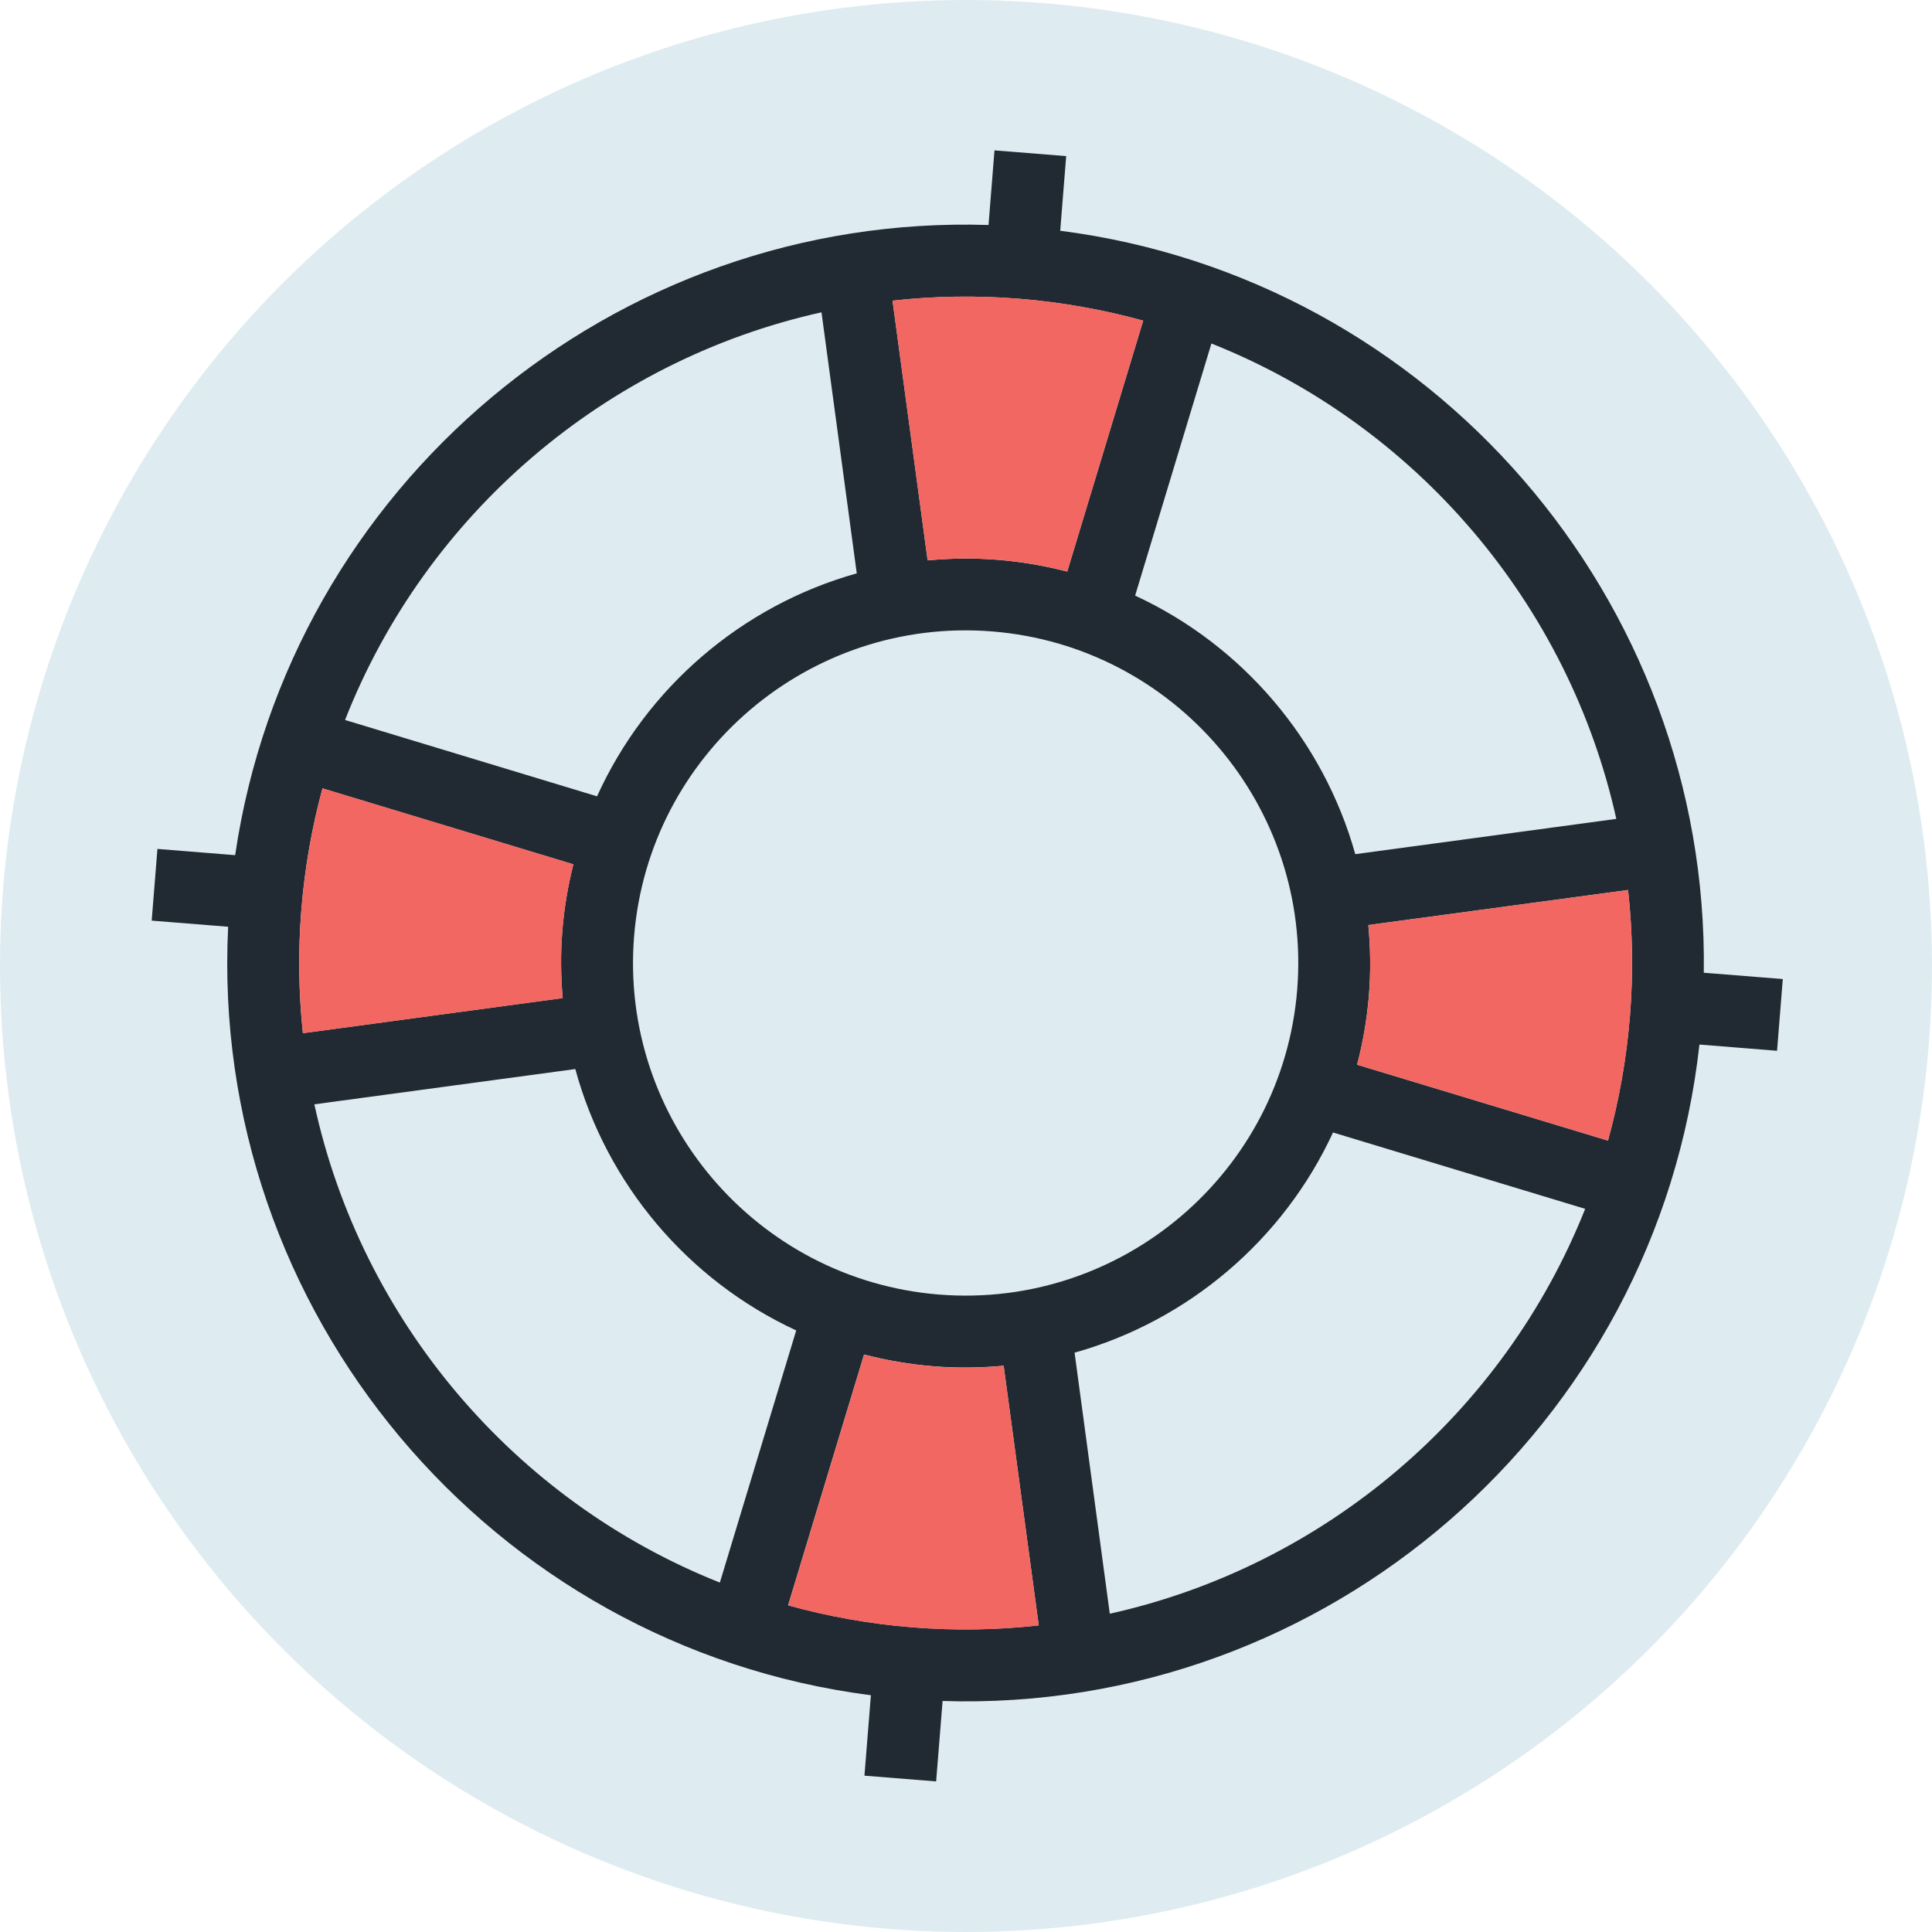 <?xml version="1.0" encoding="UTF-8"?>
<svg id="Layer_2" data-name="Layer 2" xmlns="http://www.w3.org/2000/svg" viewBox="0 0 350 350">
  <defs>
    <style>
      .cls-1 {
        fill: #f26762;
      }

      .cls-2 {
        fill: #212a32;
      }

      .cls-3 {
        fill: #deecf1;
      }
    </style>
  </defs>
  <g id="Layer_1-2" data-name="Layer 1">
    <g>
      <circle class="cls-3" cx="175" cy="175" r="175"/>
      <g>
        <path class="cls-2" d="M322.97,177.37l-1.04,12.99-14.06-1.13c-7.67,69.3-67.68,121.13-137.11,118.92l-1.17,14.57-12.99-1.04,1.17-14.57c-68.89-8.87-119.89-69.58-116.44-139.22l-13.85-1.11,1.04-12.99,14.08,1.13c9.83-66.9,68.66-116.31,136.48-114.16l1.08-13.52,12.99,1.04-1.08,13.52c67.3,8.66,117.52,66.81,116.59,134.42l14.29,1.14ZM295.28,184.1c.62-7.77.48-15.41-.34-22.87l-47.06,6.35c.4,4.18.46,8.42.11,12.74s-1.08,8.5-2.14,12.56l45.45,13.75c1.99-7.23,3.35-14.77,3.97-22.53ZM245.52,154.74l47.29-6.39c-8.64-38.94-36.28-71.38-73.35-86.12l-13.82,45.67c19.44,9,34.1,26.2,39.88,46.83ZM287.16,218.99l-45.67-13.83c-8.99,19.44-26.19,34.1-46.82,39.89l6.38,47.29c38.94-8.65,71.39-36.28,86.12-73.35ZM235,179.27c2.65-33.12-22.14-62.22-55.26-64.88-33.11-2.65-62.21,22.14-64.87,55.26-2.65,33.11,22.14,62.21,55.25,64.87,33.12,2.65,62.22-22.14,64.88-55.25ZM193.34,103.54l13.76-45.45c-7.24-1.99-14.77-3.35-22.54-3.97s-15.4-.48-22.87.35l6.36,47.05c4.16-.39,8.42-.45,12.73-.1s8.51,1.08,12.56,2.13ZM188.18,294.46l-6.36-47.05c-4.16.39-8.42.45-12.74.1s-8.5-1.08-12.55-2.13l-13.76,45.44c7.24,2,14.77,3.36,22.52,3.98s15.41.48,22.88-.35ZM155.21,103.87l-6.39-47.29c-39.11,8.69-71.67,36.54-86.31,73.85l45.65,13.83c8.93-19.69,26.24-34.55,47.04-40.39ZM130.41,286.69l13.83-45.67c-19.61-9.07-34.34-26.49-40.02-47.35l-47.27,6.39c8.52,39.16,36.23,71.84,73.46,86.64ZM103.87,156.58l-45.45-13.76c-1.92,7.08-3.22,14.44-3.83,22.01s-.49,15.04.28,22.34l47.06-6.36c-.34-4-.39-8.08-.06-12.2s1.02-8.14,2-12.04Z"/>
        <path class="cls-1" d="M294.94,161.23c.82,7.46.96,15.1.34,22.87-.62,7.76-1.98,15.29-3.97,22.53l-45.45-13.75c1.06-4.06,1.79-8.24,2.14-12.56s.28-8.56-.11-12.74l47.06-6.35Z"/>
        <path class="cls-1" d="M207.1,58.09l-13.76,45.45c-4.05-1.05-8.24-1.78-12.56-2.13s-8.56-.28-12.73.1l-6.36-47.05c7.47-.83,15.12-.97,22.87-.35s15.29,1.98,22.54,3.97Z"/>
        <path class="cls-1" d="M181.82,247.42l6.36,47.05c-7.47.83-15.12.97-22.88.35s-15.28-1.98-22.52-3.98l13.76-45.44c4.05,1.05,8.24,1.78,12.55,2.13s8.57.29,12.74-.1Z"/>
        <path class="cls-1" d="M58.43,142.82l45.45,13.76c-.97,3.89-1.67,7.91-2,12.04s-.29,8.2.06,12.2l-47.06,6.36c-.77-7.3-.88-14.77-.28-22.34s1.91-14.94,3.83-22.01Z"/>
      </g>
    </g>
  </g>
</svg>